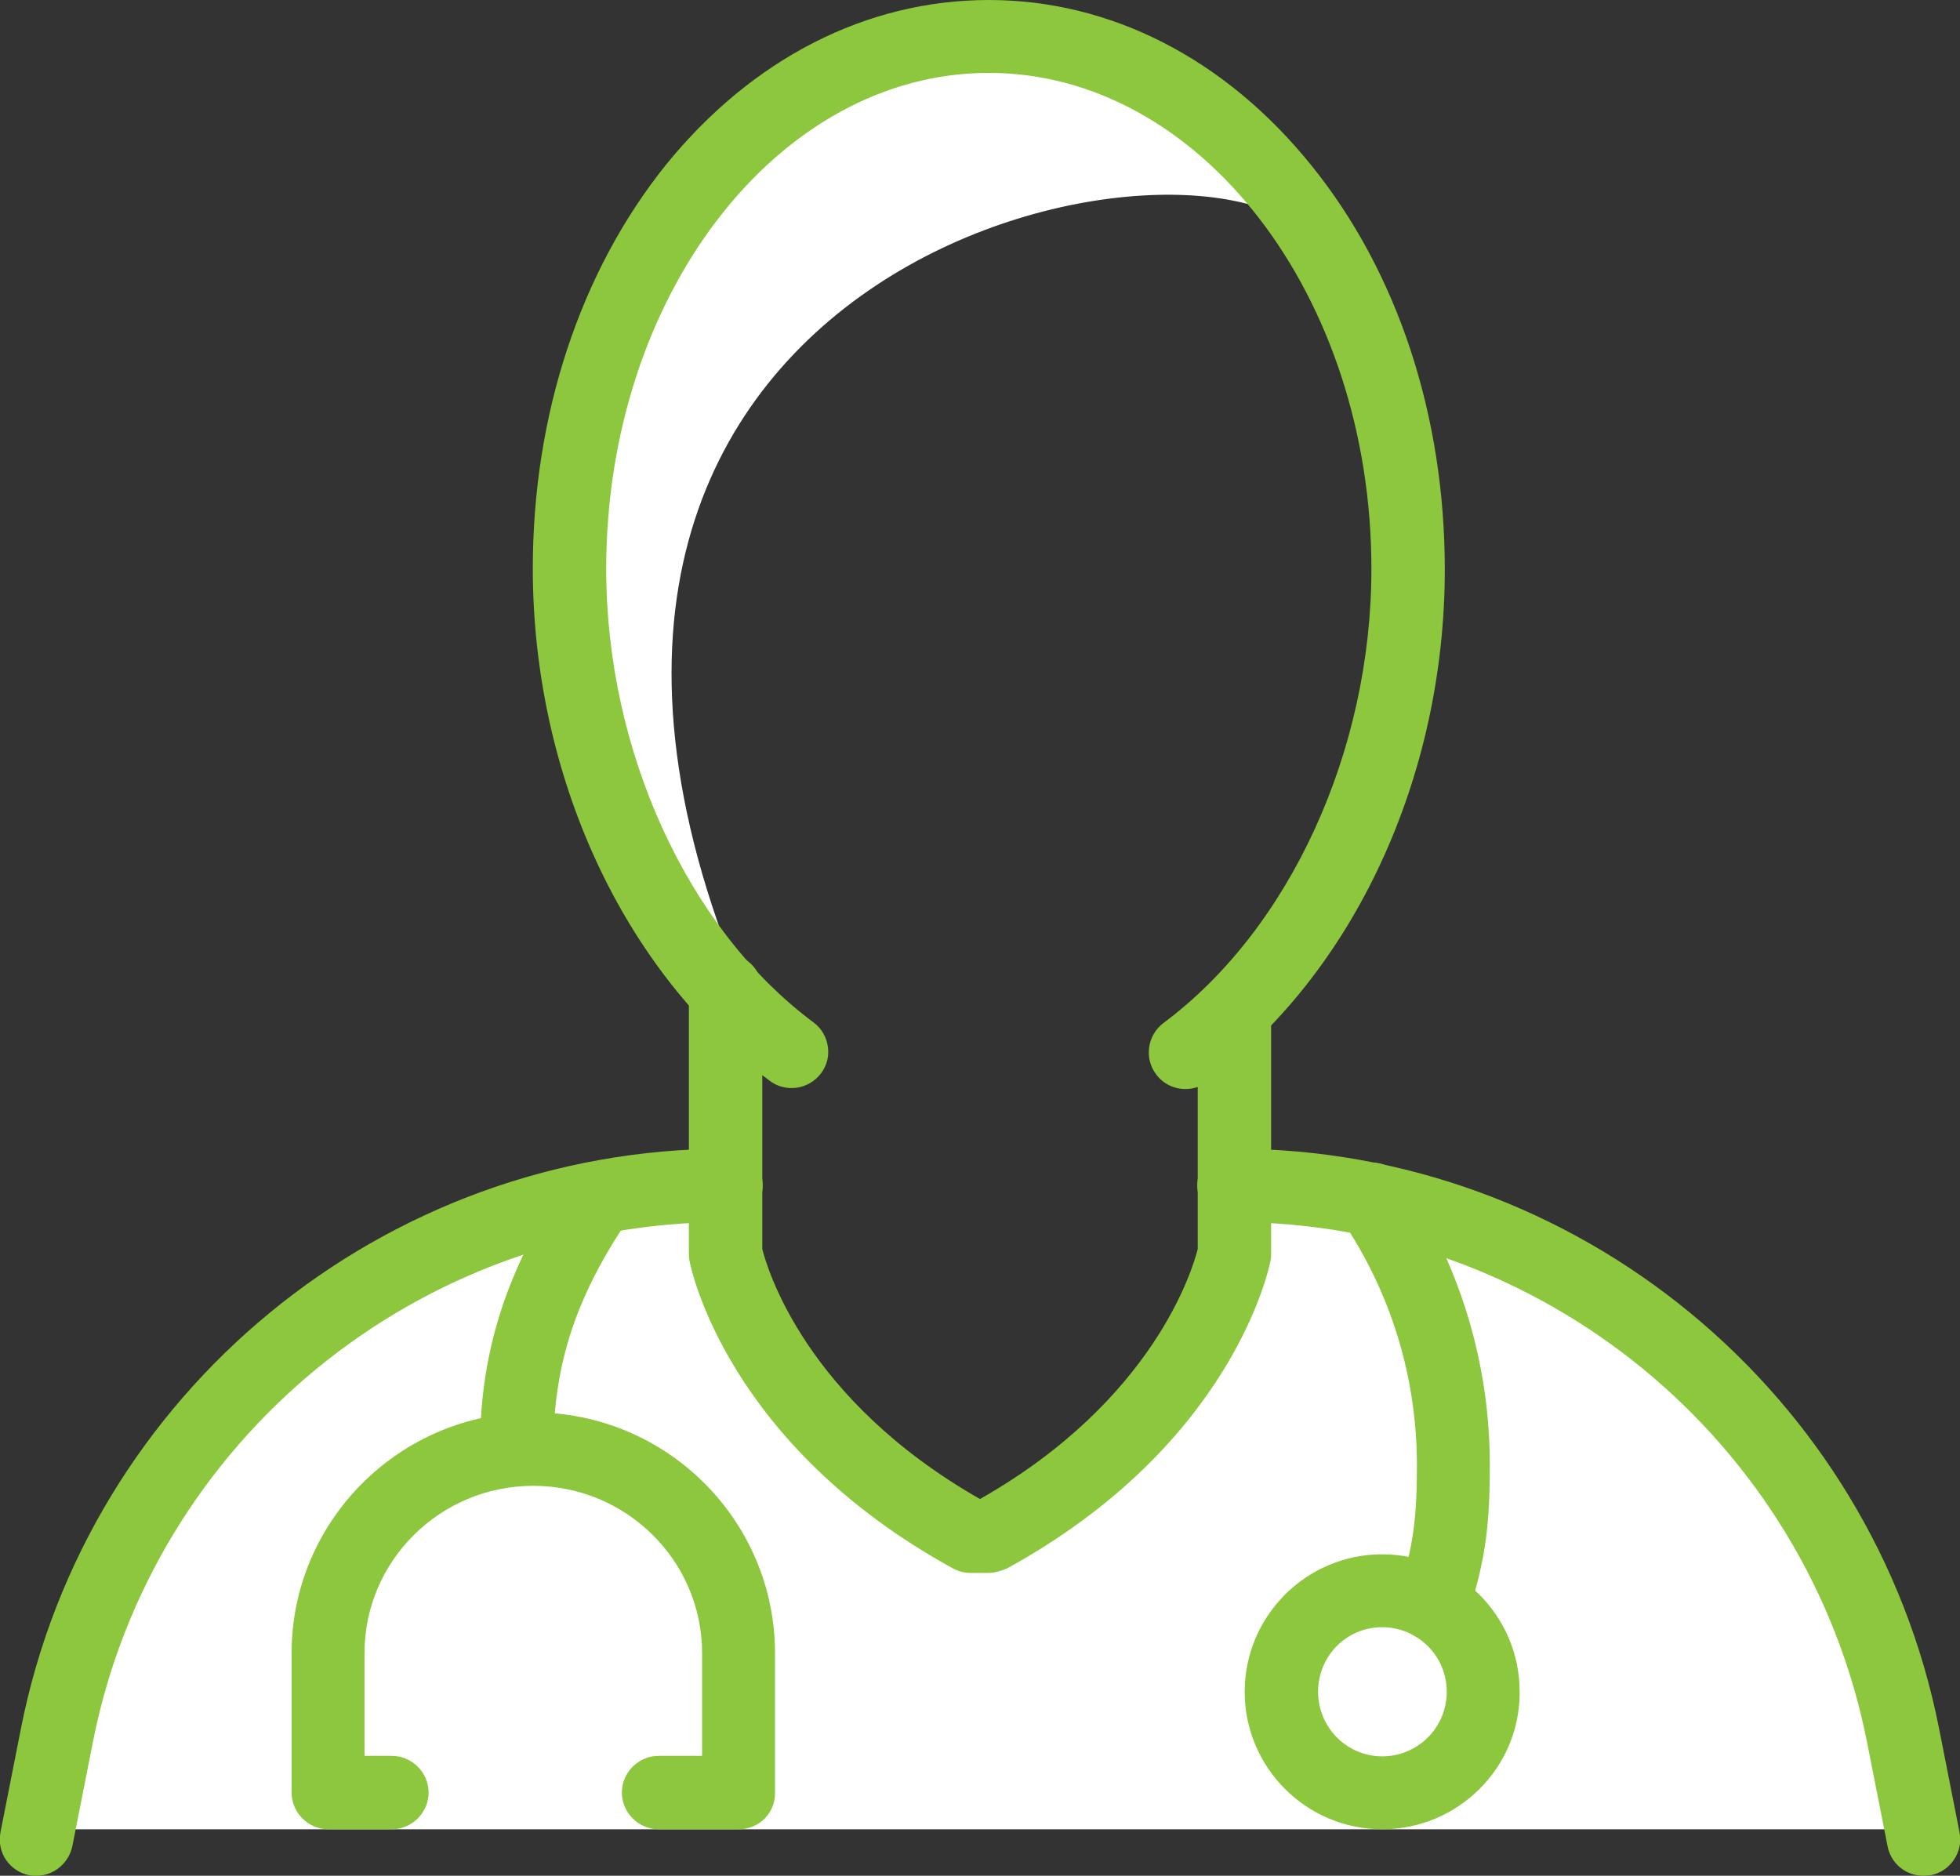 <?xml version="1.0" encoding="utf-8"?>
<!-- Generator: Adobe Illustrator 28.0.0, SVG Export Plug-In . SVG Version: 6.00 Build 0)  -->
<svg version="1.1" id="Layer_1" xmlns="http://www.w3.org/2000/svg" xmlns:xlink="http://www.w3.org/1999/xlink" x="0px" y="0px"
	 viewBox="0 0 400.6 383.4" style="enable-background:new 0 0 400.6 383.4;" xml:space="preserve">
<rect x="0" y="0" width="400.6" height="383.4" fill="#333333" stroke="none"/>
<style type="text/css">
	.st0{fill:#FFFFFF;}
	.st1{fill:#8CC73E;}
</style>
<g id="Layer_5">
</g>
<g id="Layer_3">
	<g>
		<path class="st0" d="M148.1,241.4c-11.6,1.3-126.6,12-141.7,132.5h385.3c1.3-17.9-21.8-123.7-135.5-132.5
			c-0.3,14.8-28.9,70.1-54.2,72.1S146.6,261.2,148.1,241.4z"/>
		<path class="st0" d="M269.4,50.3c-21-30.5-180.7,1.2-117.4,152.1c-16.6-9.7-56-75.7-22.5-146.4c22.7-36.7,52.6-50,69.6-48.7
			C216.1,8.8,248.2,13.2,269.4,50.3z"/>
		<g>
			<g>
				<g>
					<path class="st1" d="M242.3,220.8c-1.7,0-3.4-0.8-4.5-2.3c-1.9-2.5-1.3-6,1.2-7.9c26.3-19.5,43.3-56.5,43.3-94.3
						c0-56.9-35.9-103.2-80.1-103.2s-80.1,46.3-80.1,103.2c0,37.6,16.9,74.6,43.2,94.2c2.5,1.9,3,5.4,1.1,7.9s-5.4,3-7.9,1.1
						c-29.4-22-47.7-61.5-47.7-103.2c0-31,9.5-59.9,26.8-81.3s40.2-33.2,64.5-33.2c24.4,0,47.3,11.8,64.5,33.2
						c17.3,21.5,26.8,50.3,26.8,81.3c0,41.8-18.3,81.4-47.8,103.3C244.6,220.4,243.4,220.8,242.3,220.8z"/>
					<path class="st1" d="M242.3,222.6c-2.4,0-4.6-1.1-6-3c-2.5-3.3-1.8-8,1.5-10.5c25.8-19.2,42.5-55.6,42.5-92.8
						c0-55.9-35.1-101.4-78.2-101.4s-78.2,45.5-78.2,101.4c0,37.1,16.6,73.5,42.4,92.7c1.6,1.2,2.6,2.9,2.9,4.9
						c0.3,2-0.2,3.9-1.4,5.5c-2.5,3.3-7.2,4-10.5,1.5c-29.9-22.3-48.4-62.4-48.4-104.7c0-31.4,9.7-60.7,27.2-82.5
						C153.7,12,177.1,0,202.1,0c24.9,0,48.4,12,66,33.9c17.6,21.8,27.2,51.1,27.2,82.5c0,42.4-18.6,82.5-48.6,104.8
						C245.4,222.1,243.9,222.6,242.3,222.6z M202.1,11.3c45.2,0,81.9,47.1,81.9,105.1c0,38.3-17.3,75.9-44,95.7
						c-1.7,1.3-2,3.6-0.8,5.3c1.2,1.6,3.7,2,5.3,0.8c29-21.6,47.1-60.6,47.1-101.8c0-30.6-9.4-59-26.4-80.2
						c-16.9-21-39.3-32.5-63.1-32.5S155.9,15.2,139,36.2c-17,21.1-26.4,49.6-26.4,80.2c0,41.1,18,80.1,46.9,101.7
						c1.7,1.3,4.1,0.9,5.3-0.8c0.6-0.8,0.9-1.8,0.7-2.8c-0.1-1-0.7-1.9-1.5-2.5c-26.7-19.9-43.9-57.5-43.9-95.6
						C120.1,58.4,156.9,11.3,202.1,11.3z"/>
				</g>
				<g>
					<path class="st1" d="M202.1,319.6h-3.7c-0.9,0-1.9-0.2-2.7-0.7c-45.6-24.9-52.7-60.2-53-61.7c-0.1-0.3-0.1-0.7-0.1-1v-53.8
						c0-3.1,2.5-5.6,5.6-5.6s5.6,2.5,5.6,5.6v53.2c0.9,4,8.6,31.8,45.9,52.7h0.8c37.2-20.9,45-48.9,45.9-52.7V207
						c0-3.1,2.5-5.6,5.6-5.6s5.6,2.5,5.6,5.6v49.2c0,0.4,0,0.7-0.1,1c-0.3,1.5-7.4,36.7-53,61.7C203.9,319.4,203,319.6,202.1,319.6z
						"/>
					<path class="st1" d="M202.1,321.5h-3.7c-1.3,0-2.5-0.3-3.6-0.9c-46.3-25.4-53.6-61.4-53.9-63c-0.1-0.5-0.1-0.9-0.1-1.4v-53.8
						c0-4.1,3.4-7.5,7.5-7.5s7.5,3.4,7.5,7.5v52.9c1,3.9,8.7,30.7,44.5,51.1c35.6-20.2,43.5-47.1,44.5-51.1V207
						c0-4.1,3.4-7.5,7.5-7.5s7.5,3.4,7.5,7.5v49.2c0,0.5,0,0.9-0.1,1.4c-0.3,1.5-7.6,37.6-53.9,63
						C204.6,321.1,203.3,321.5,202.1,321.5z M148.2,198.6c-2.1,0-3.8,1.7-3.8,3.8v53.8c0,0.2,0,0.5,0.1,0.7
						c0.3,1.5,7.2,35.9,52,60.4c0.6,0.3,1.2,0.5,1.8,0.5h3.7c0.6,0,1.3-0.2,1.8-0.5c44.8-24.5,51.8-59,52-60.4
						c0-0.2,0.1-0.5,0.1-0.7V207c0-2.1-1.7-3.8-3.8-3.8s-3.8,1.7-3.8,3.8l-0.1,49c-0.8,3.3-8.7,32.5-46.8,53.9l-0.4,0.2h-1.8
						l-0.4-0.2c-37.6-21.1-45.6-48.6-46.8-53.9v-0.4v-53.2C152,200.3,150.3,198.6,148.2,198.6z"/>
				</g>
				<g>
					<path class="st1" d="M393.1,381.5c-2.6,0-5-1.9-5.5-4.5l-4.2-21.3c-12.3-62.5-67.5-107.8-131.2-107.8c-3.1,0-5.6-2.5-5.6-5.6
						s2.5-5.6,5.6-5.6c69.1,0,128.9,49.2,142.3,116.9l4.2,21.3c0.6,3.1-1.4,6-4.4,6.6C393.9,381.5,393.5,381.5,393.1,381.5z"/>
					<path class="st1" d="M393.1,383.4c-3.6,0-6.6-2.5-7.3-6l-4.2-21.3c-12.2-61.6-66.6-106.3-129.4-106.3c-4.1,0-7.5-3.4-7.5-7.5
						s3.4-7.5,7.5-7.5c69.9,0,130.5,49.8,144.1,118.4l4.2,21.3c0.8,4-1.8,8-5.9,8.8C394.1,383.3,393.6,383.4,393.1,383.4z
						 M252.2,238.4c-2.1,0-3.8,1.7-3.8,3.8s1.7,3.8,3.8,3.8c64.6,0,120.5,46,133,109.3l4.2,21.3c0.4,2,2.4,3.4,4.5,3s3.4-2.4,3-4.5
						l-4.2-21.3C379.4,286.9,320.4,238.4,252.2,238.4z"/>
				</g>
				<g>
					<path class="st1" d="M7.5,381.5c-0.4,0-0.7,0-1.1-0.1c-3.1-0.6-5-3.6-4.4-6.6l4.2-21.3c13.4-67.7,73.2-116.9,142.3-116.9
						c3.1,0,5.6,2.5,5.6,5.6s-2.5,5.6-5.6,5.6c-63.7,0-118.9,45.3-131.2,107.8L13,377C12.5,379.7,10.1,381.5,7.5,381.5z"/>
					<path class="st1" d="M7.5,383.4c-0.5,0-1,0-1.5-0.1c-4.1-0.8-6.7-4.7-5.9-8.8l4.2-21.3c13.6-68.6,74.1-118.4,144.1-118.4
						c4.1,0,7.5,3.4,7.5,7.5s-3.4,7.5-7.5,7.5C85.6,249.7,31.2,294.4,19,356l-4.2,21.3C14.1,380.8,11,383.4,7.5,383.4z M148.4,238.4
						C80.3,238.4,21.2,286.9,8,353.8l-4.2,21.3c-0.2,1,0,2,0.6,2.9c0.6,0.8,1.4,1.4,2.4,1.6c2,0.4,4.1-1,4.5-3l4.2-21.3
						C27.9,291.9,83.9,246,148.4,246c2.1,0,3.8-1.7,3.8-3.8C152.2,240.1,150.5,238.4,148.4,238.4z"/>
				</g>
				<g>
					<path class="st1" d="M282.5,372c-14.5,0-26.3-11.8-26.3-26.3s11.8-26.3,26.3-26.3s26.3,11.8,26.3,26.3S297,372,282.5,372z
						 M282.5,330.8c-8.3,0-15,6.7-15,15s6.7,15,15,15s15-6.7,15-15S290.8,330.8,282.5,330.8z"/>
					<path class="st1" d="M282.5,373.9c-15.5,0-28.1-12.6-28.1-28.1s12.6-28.1,28.1-28.1s28.1,12.6,28.1,28.1
						C310.7,361.3,298,373.9,282.5,373.9z M282.5,321.3c-13.5,0-24.4,11-24.4,24.4c0,13.5,11,24.4,24.4,24.4
						c13.5,0,24.4-11,24.4-24.4C307,332.3,296,321.3,282.5,321.3z M282.5,362.6c-9.3,0-16.8-7.6-16.8-16.8c0-9.3,7.5-16.8,16.8-16.8
						s16.8,7.5,16.8,16.8C299.4,355,291.8,362.6,282.5,362.6z M282.5,332.6c-7.3,0-13.1,5.9-13.1,13.2s5.9,13.2,13.1,13.2
						c7.3,0,13.2-5.9,13.2-13.2S289.8,332.6,282.5,332.6z"/>
				</g>
				<g>
					<path class="st1" d="M151,372h-16.4c-3.1,0-5.6-2.5-5.6-5.6s2.5-5.6,5.6-5.6h10.8V338c0-19.9-16.3-36-36.3-36
						s-36.3,16.2-36.3,36v22.8h7.4c3.1,0,5.6,2.5,5.6,5.6s-2.5,5.6-5.6,5.6H67.1c-3.1,0-5.6-2.5-5.6-5.6v-28.5
						c0-26.1,21.3-47.3,47.6-47.3s47.6,21.2,47.6,47.3v28.5C156.7,369.5,154.1,372,151,372z"/>
					<path class="st1" d="M151,373.9h-16.4c-4.1,0-7.5-3.4-7.5-7.5s3.4-7.5,7.5-7.5h8.9v-21c0-18.9-15.5-34.2-34.5-34.2
						S74.5,319,74.5,337.9v21h5.6c4.1,0,7.5,3.4,7.5,7.5s-3.4,7.5-7.5,7.5h-13c-4.1,0-7.5-3.4-7.5-7.5v-28.5
						c0-27.1,22.2-49.2,49.4-49.2c27.3,0,49.4,22.1,49.4,49.2v28.5C158.5,370.5,155.2,373.9,151,373.9z M134.6,362.6
						c-2.1,0-3.8,1.7-3.8,3.8c0,2.1,1.7,3.8,3.8,3.8H151c2.1,0,3.8-1.7,3.8-3.8v-28.5c0-25.1-20.5-45.5-45.7-45.5
						s-45.7,20.4-45.7,45.5v28.5c0,2.1,1.7,3.8,3.8,3.8h13.1c2.1,0,3.8-1.7,3.8-3.8c0-2.1-1.7-3.8-3.8-3.8H71v-24.7
						C71,317,88.1,300,109.1,300s38.1,17,38.1,37.9v24.7H134.6z"/>
				</g>
				<g>
					<path class="st1" d="M105.6,301.9c-3.1,0-5.6-2.5-5.6-5.6c0-19.6,5.4-36.3,17.5-54.2c1.7-2.6,5.3-3.3,7.8-1.5
						c2.6,1.7,3.3,5.3,1.5,7.8c-10.9,16.1-15.5,30.4-15.5,47.9C111.2,299.3,108.7,301.9,105.6,301.9z"/>
					<path class="st1" d="M105.6,303.7c-4.1,0-7.5-3.4-7.5-7.5c0-20,5.5-37,17.8-55.2c2.3-3.4,7-4.3,10.4-2s4.3,7,2,10.4
						c-10.7,15.8-15.2,29.8-15.2,46.8C113,300.4,109.7,303.7,105.6,303.7z M122.1,241.4c-1.2,0-2.4,0.6-3.2,1.7
						c-11.9,17.6-17.2,34-17.2,53.2c0,2.1,1.7,3.8,3.8,3.8c2.1,0,3.8-1.7,3.8-3.8c0-17.8,4.7-32.4,15.9-48.9c1.2-1.7,0.7-4.1-1-5.3
						C123.5,241.6,122.8,241.4,122.1,241.4z"/>
				</g>
				<g>
					<path class="st1" d="M292.9,333.6c-0.6,0-1.2-0.1-1.9-0.3c-2.9-1-4.5-4.2-3.5-7.2c3.3-9.6,3.9-16.5,3.9-26.6
						c0-18.4-5.4-36.1-15.7-51.2c-1.7-2.6-1.1-6.1,1.5-7.8s6.1-1.1,7.8,1.5c11.5,17,17.6,36.9,17.6,57.5c0,11.2-0.7,19.3-4.6,30.4
						C297.5,332.1,295.3,333.6,292.9,333.6z"/>
					<path class="st1" d="M292.9,335.4c-0.8,0-1.7-0.1-2.5-0.4c-1.9-0.7-3.4-2-4.3-3.8s-1-3.8-0.3-5.7c3.2-9.3,3.8-16.1,3.8-26
						c0-18-5.3-35.3-15.4-50.2c-2.3-3.4-1.4-8.1,2-10.4c3.4-2.3,8.1-1.4,10.4,2c11.7,17.3,17.9,37.6,17.9,58.5
						c0,11.4-0.7,19.7-4.7,31C299,333.4,296.1,335.4,292.9,335.4z M280.5,241.3c-0.7,0-1.5,0.2-2.1,0.7c-1.7,1.2-2.2,3.5-1,5.3
						c10.5,15.4,16,33.5,16,52.2c0,10.4-0.6,17.4-4,27.3c-0.7,2,0.4,4.1,2.3,4.8c2,0.7,4.2-0.4,4.8-2.3c3.8-10.8,4.5-18.8,4.5-29.7
						c0-20.3-6-39.8-17.3-56.5C283,241.9,281.8,241.3,280.5,241.3z"/>
				</g>
			</g>
		</g>
	</g>
</g>
</svg>
